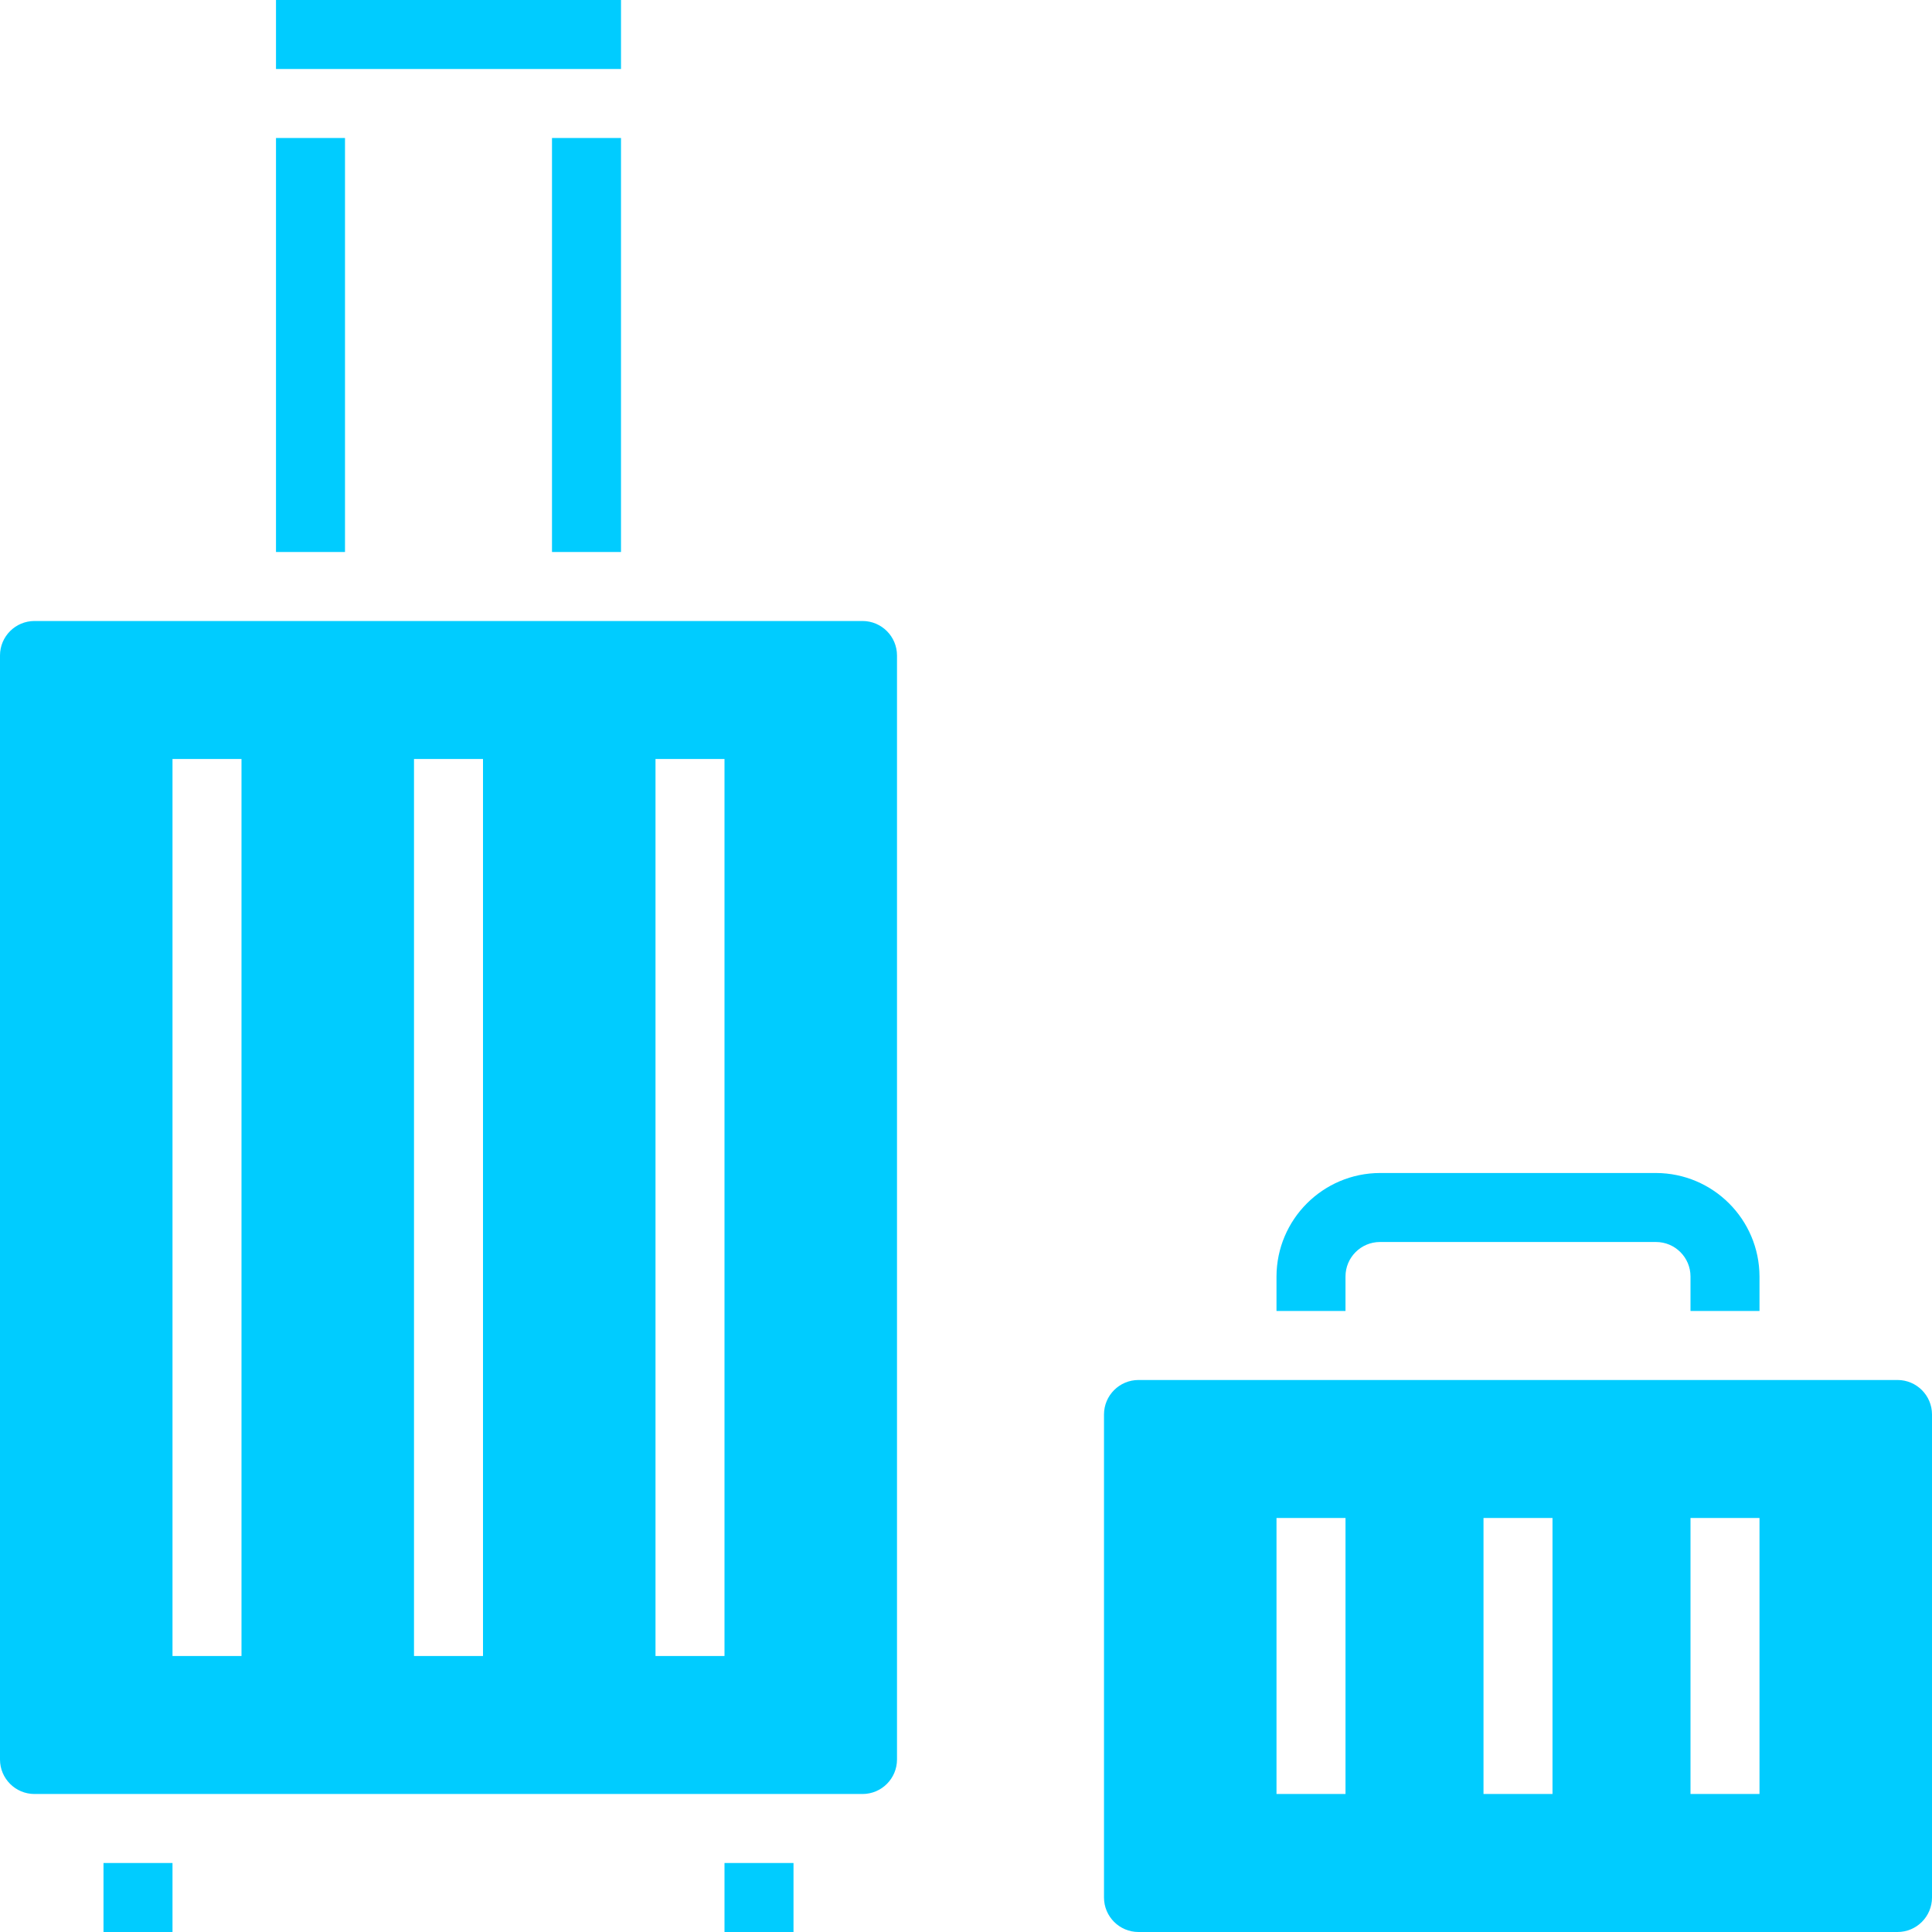 <?xml version="1.0" encoding="UTF-8"?> <svg xmlns="http://www.w3.org/2000/svg" height="512px" viewBox="0 0 448 448" width="512px" class=""> <g> <path d="m64 0h80v16h-80zm0 0" data-original="#000000" class="active-path" data-old_color="#00ccff" fill="#00ccff"></path> <path d="m208 408v-256c0-4.418-3.582-8-8-8h-192c-4.418 0-8 3.582-8 8v256c0 4.418 3.582 8 8 8h192c4.418 0 8-3.582 8-8zm-152-24h-16v-208h16zm56 0h-16v-208h16zm56 0h-16v-208h16zm0 0" data-original="#000000" class="active-path" data-old_color="#00ccff" fill="#00ccff"></path> <path d="m168 432h16v16h-16zm0 0" data-original="#000000" class="active-path" data-old_color="#00ccff" fill="#00ccff"></path> <path d="m24 432h16v16h-16zm0 0" data-original="#000000" class="active-path" data-old_color="#00ccff" fill="#00ccff"></path> <path d="m264 448h176c4.418 0 8-3.582 8-8v-112c0-4.418-3.582-8-8-8h-176c-4.418 0-8 3.582-8 8v112c0 4.418 3.582 8 8 8zm128-96h16v64h-16zm-48 0h16v64h-16zm-48 0h16v64h-16zm0 0" data-original="#000000" class="active-path" data-old_color="#00ccff" fill="#00ccff"></path> <path d="m128 32v96h16v-96zm-64 96h16v-96h-16zm0 0" data-original="#000000" class="active-path" data-old_color="#00ccff" fill="#00ccff"></path> <path d="m384 272h-64c-13.238.039-23.961 10.762-24 24v8h16v-8c0-4.418 3.582-8 8-8h64c4.418 0 8 3.582 8 8v8h16v-8c-.039-13.238-10.762-23.961-24-24zm0 0" data-original="#000000" class="active-path" data-old_color="#00ccff" fill="#00ccff"></path> </g> </svg> 
